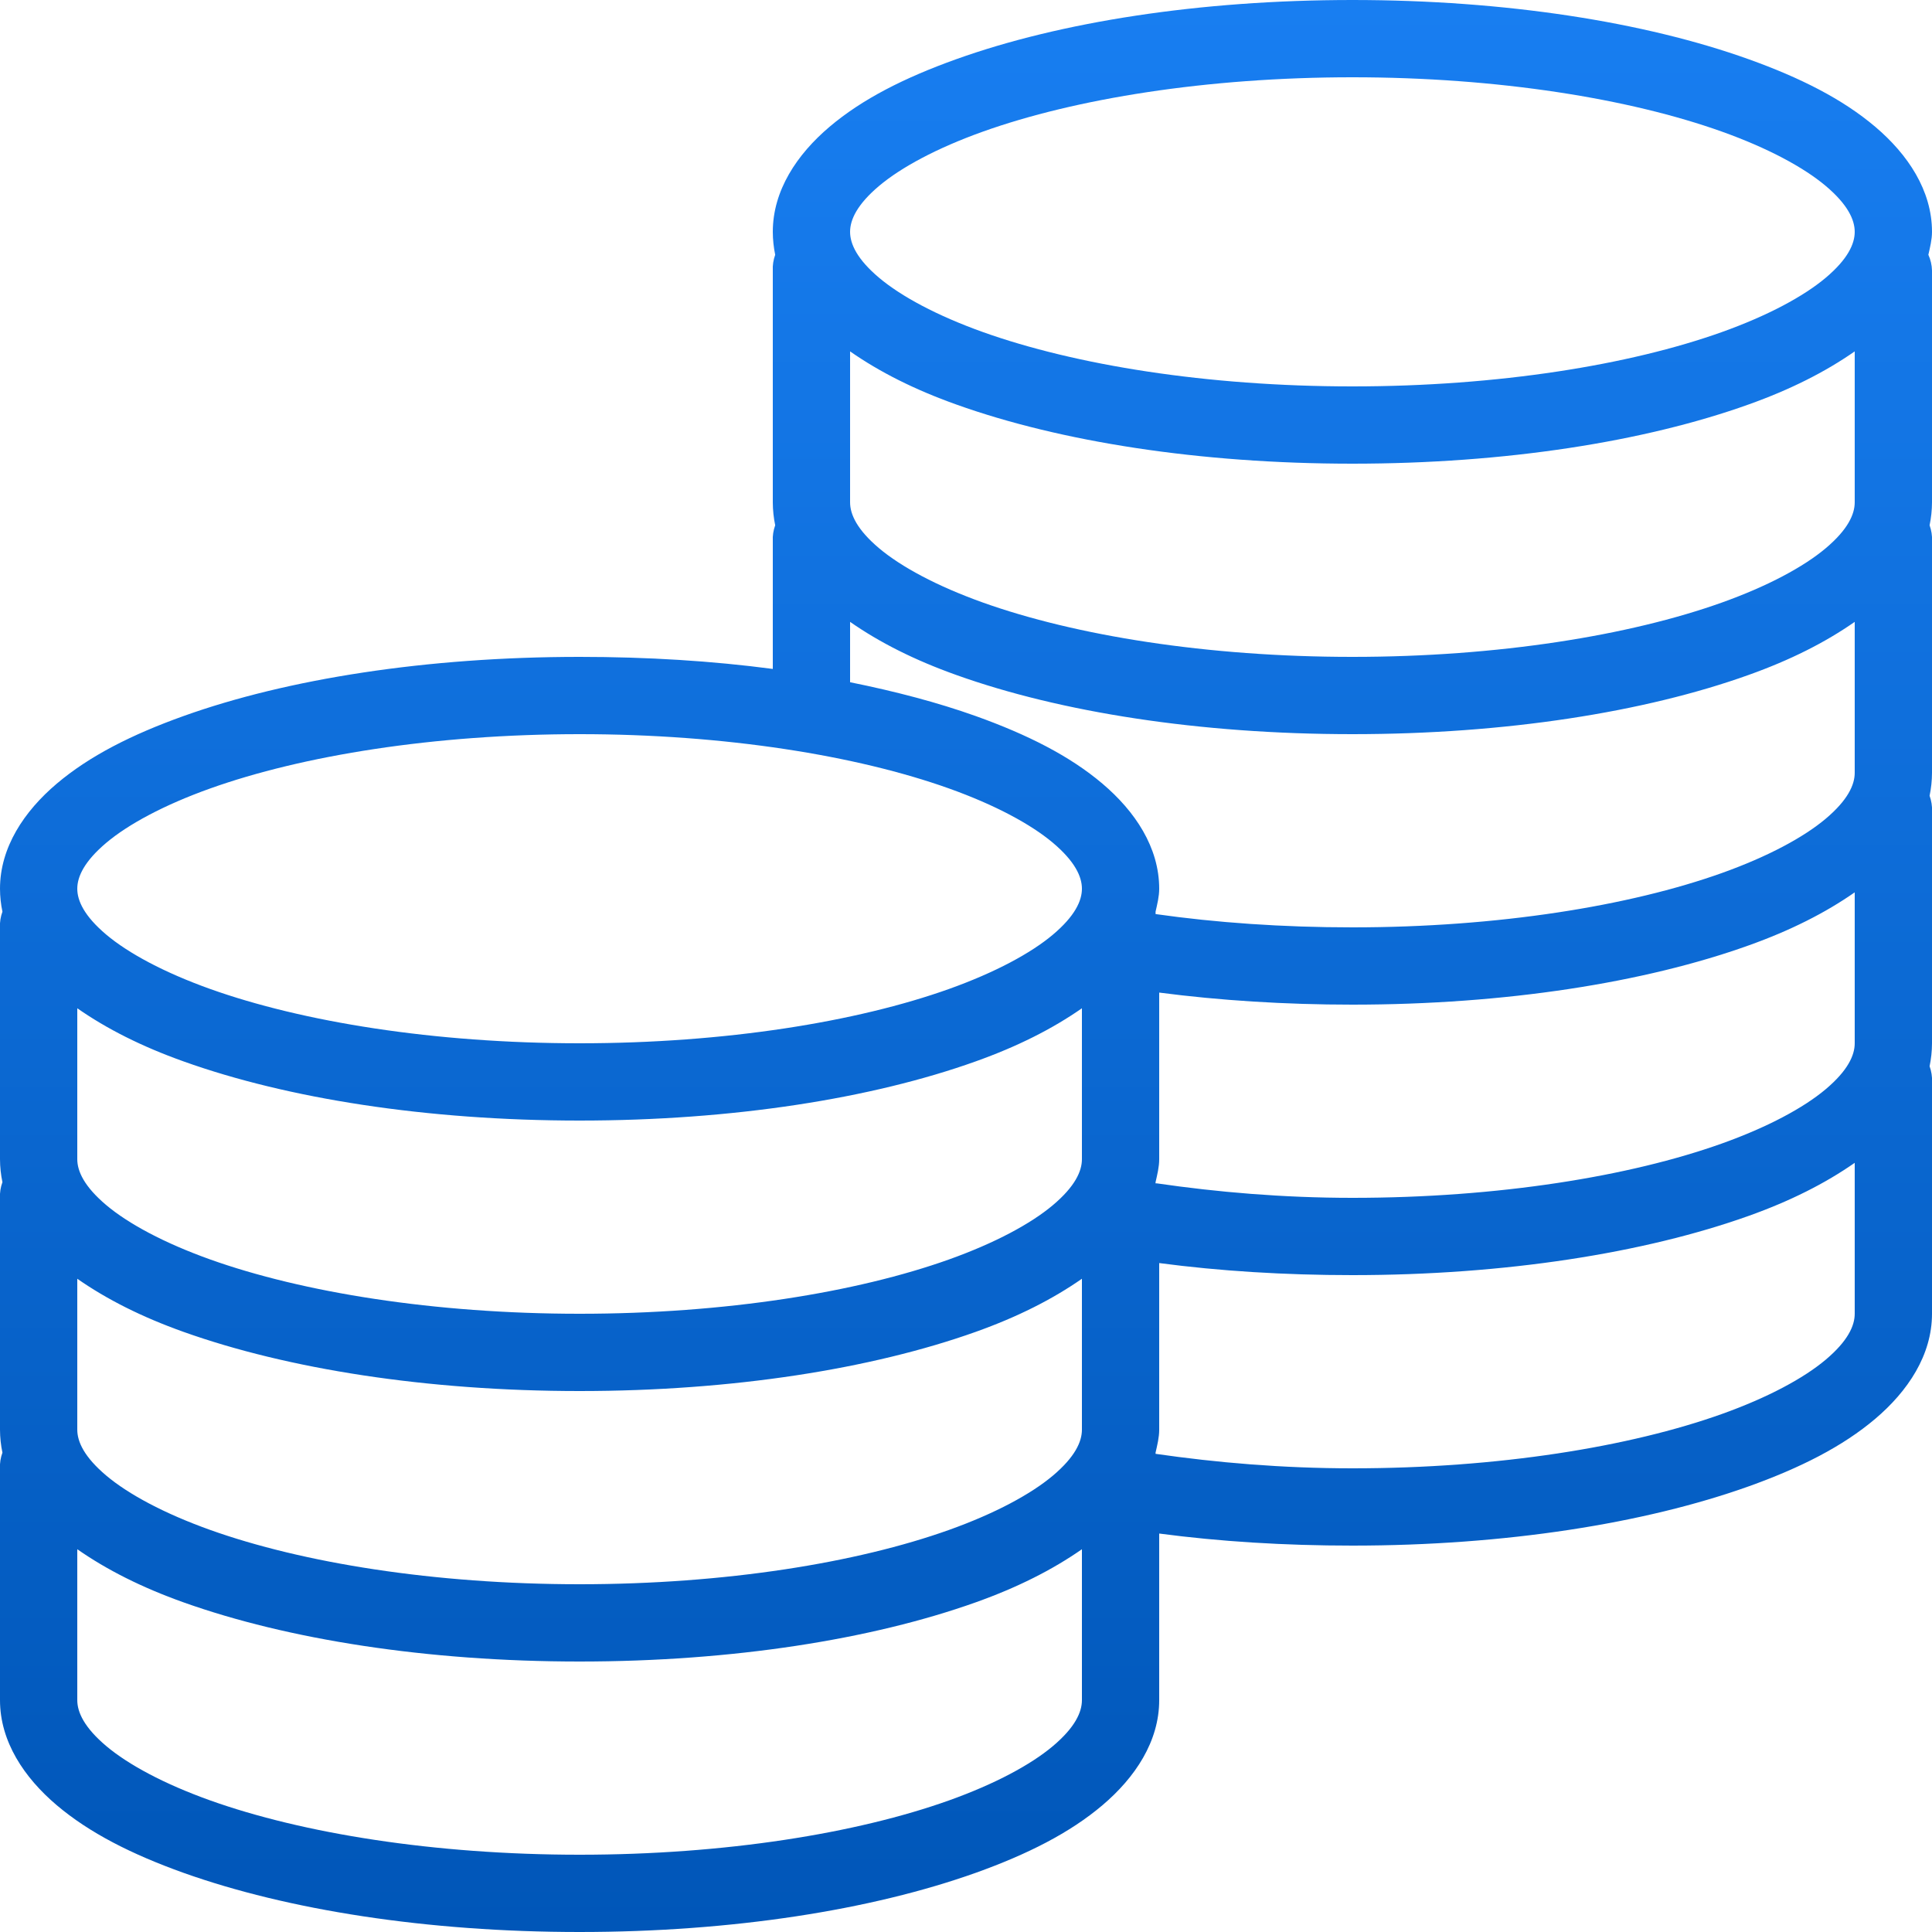 <svg width="50" height="50" viewBox="0 0 50 50" fill="none" xmlns="http://www.w3.org/2000/svg">
<g clip-path="url(#clip0_116_975)">
<path d="M35 0C31.039 0 27.434 0.57 24.75 1.531C23.406 2.012 22.312 2.566 21.469 3.281C20.625 3.996 20 4.93 20 6C20 6.199 20.023 6.406 20.062 6.594C20.016 6.723 19.992 6.863 20 7V13C20 13.199 20.023 13.406 20.062 13.594C20.016 13.723 19.992 13.863 20 14V17.312C18.434 17.105 16.758 17 15 17C11.039 17 7.434 17.57 4.75 18.531C3.406 19.012 2.313 19.566 1.469 20.281C0.625 20.996 1.56281e-05 21.93 1.56281e-05 23C1.56281e-05 23.199 0.023 23.406 0.063 23.594C0.016 23.723 -0.008 23.863 1.56281e-05 24V30C1.56281e-05 30.199 0.023 30.406 0.063 30.594C0.016 30.723 -0.008 30.863 1.56281e-05 31V37C1.56281e-05 37.199 0.023 37.406 0.063 37.594C0.016 37.723 -0.008 37.863 1.56281e-05 38V44C1.56281e-05 45.07 0.625 46.004 1.469 46.719C2.313 47.434 3.406 47.988 4.75 48.469C7.434 49.426 11.035 50 15 50C18.965 50 22.566 49.426 25.25 48.469C26.594 47.988 27.688 47.434 28.531 46.719C29.375 46.004 30 45.07 30 44V39.688C31.566 39.895 33.238 40 35 40C38.965 40 42.566 39.426 45.25 38.469C46.594 37.988 47.688 37.434 48.531 36.719C49.375 36.004 50 35.07 50 34V28C50.008 27.863 49.984 27.723 49.938 27.594C49.977 27.406 50 27.199 50 27V21C50.008 20.863 49.984 20.723 49.938 20.594C49.977 20.406 50 20.199 50 20V14C50.008 13.863 49.984 13.723 49.938 13.594C49.977 13.406 50 13.199 50 13V7C49.996 6.859 49.965 6.723 49.906 6.594C49.949 6.402 50 6.203 50 6C50 4.93 49.375 3.996 48.531 3.281C47.688 2.566 46.594 2.012 45.25 1.531C42.566 0.57 38.961 0 35 0ZM35 2C38.77 2 42.18 2.555 44.562 3.406C45.754 3.832 46.68 4.332 47.25 4.812C47.82 5.293 48 5.688 48 6C48 6.312 47.82 6.707 47.25 7.188C46.68 7.668 45.754 8.168 44.562 8.594C42.18 9.445 38.77 10 35 10C31.23 10 27.82 9.445 25.438 8.594C24.246 8.168 23.32 7.668 22.75 7.188C22.18 6.707 22 6.312 22 6C22 5.688 22.18 5.293 22.75 4.812C23.32 4.332 24.246 3.832 25.438 3.406C27.82 2.555 31.23 2 35 2ZM22 9.094C22.762 9.625 23.664 10.082 24.75 10.469C27.434 11.43 31.039 12 35 12C38.961 12 42.566 11.43 45.25 10.469C46.336 10.082 47.238 9.625 48 9.094V13C48 13.312 47.82 13.707 47.25 14.188C46.68 14.668 45.754 15.168 44.562 15.594C42.18 16.445 38.77 17 35 17C31.23 17 27.82 16.445 25.438 15.594C24.246 15.168 23.32 14.668 22.75 14.188C22.18 13.707 22 13.312 22 13V9.094ZM22 16.094C22.762 16.625 23.664 17.082 24.75 17.469C27.434 18.43 31.035 19 35 19C38.965 19 42.566 18.43 45.25 17.469C46.336 17.082 47.238 16.625 48 16.094V20C48 20.312 47.82 20.707 47.25 21.188C46.68 21.668 45.754 22.168 44.562 22.594C42.18 23.445 38.77 24 35 24C33.199 24 31.473 23.879 29.906 23.656C29.906 23.637 29.906 23.613 29.906 23.594C29.949 23.402 30 23.203 30 23C30 21.93 29.375 20.996 28.531 20.281C27.688 19.566 26.594 19.012 25.25 18.531C24.277 18.184 23.184 17.895 22 17.656V16.094ZM15 19C18.77 19 22.18 19.555 24.562 20.406C25.754 20.832 26.68 21.332 27.25 21.812C27.82 22.293 28 22.688 28 23C28 23.312 27.82 23.707 27.25 24.188C26.68 24.668 25.754 25.168 24.562 25.594C22.18 26.445 18.77 27 15 27C11.23 27 7.82 26.445 5.438 25.594C4.246 25.168 3.32 24.668 2.75 24.188C2.18 23.707 2 23.312 2 23C2 22.688 2.18 22.293 2.75 21.812C3.32 21.332 4.246 20.832 5.438 20.406C7.82 19.555 11.23 19 15 19ZM48 23.094V27C48 27.312 47.82 27.707 47.25 28.188C46.68 28.668 45.754 29.168 44.562 29.594C42.18 30.445 38.77 31 35 31C33.203 31 31.496 30.852 29.938 30.625C29.926 30.625 29.918 30.625 29.906 30.625C29.91 30.613 29.902 30.605 29.906 30.594C29.949 30.402 30 30.203 30 30V25.688C31.559 25.891 33.246 26 35 26C38.965 26 42.566 25.43 45.25 24.469C46.336 24.082 47.238 23.625 48 23.094ZM2 26.094C2.762 26.625 3.664 27.082 4.75 27.469C7.434 28.43 11.039 29 15 29C18.961 29 22.566 28.43 25.25 27.469C26.336 27.082 27.238 26.625 28 26.094V30C28 30.312 27.82 30.707 27.25 31.188C26.68 31.668 25.754 32.168 24.562 32.594C22.18 33.445 18.77 34 15 34C11.23 34 7.82 33.445 5.438 32.594C4.246 32.168 3.32 31.668 2.75 31.188C2.18 30.707 2 30.312 2 30V26.094ZM48 30.094V34C48 34.312 47.82 34.707 47.25 35.188C46.68 35.668 45.754 36.168 44.562 36.594C42.18 37.445 38.77 38 35 38C33.188 38 31.477 37.852 29.906 37.625C29.906 37.613 29.906 37.605 29.906 37.594C29.949 37.402 30 37.203 30 37V32.688C31.562 32.895 33.25 33 35 33C38.965 33 42.566 32.426 45.25 31.469C46.336 31.082 47.238 30.625 48 30.094ZM2 33.094C2.762 33.625 3.664 34.082 4.75 34.469C7.434 35.426 11.035 36 15 36C18.965 36 22.566 35.426 25.25 34.469C26.336 34.082 27.238 33.625 28 33.094V37C28 37.312 27.82 37.707 27.25 38.188C26.68 38.668 25.754 39.168 24.562 39.594C22.18 40.445 18.77 41 15 41C11.23 41 7.82 40.445 5.438 39.594C4.246 39.168 3.32 38.668 2.75 38.188C2.18 37.707 2 37.312 2 37V33.094ZM2 40.094C2.762 40.625 3.664 41.082 4.75 41.469C7.434 42.426 11.035 43 15 43C18.965 43 22.566 42.426 25.25 41.469C26.336 41.082 27.238 40.625 28 40.094V44C28 44.312 27.82 44.707 27.25 45.188C26.68 45.668 25.754 46.168 24.562 46.594C22.18 47.445 18.77 48 15 48C11.23 48 7.82 47.445 5.438 46.594C4.246 46.168 3.32 45.668 2.75 45.188C2.18 44.707 2 44.312 2 44V40.094Z" fill="url(#paint0_linear_116_975)"/>
</g>
<defs>
<linearGradient id="paint0_linear_116_975" x1="25" y1="0" x2="25" y2="50" gradientUnits="userSpaceOnUse">
<stop stop-color="#187EF1"/>
<stop offset="1" stop-color="#0056B8"/>
</linearGradient>
<clipPath id="clip0_116_975">
<rect width="50" height="50" fill="white"/>
</clipPath>
</defs>
</svg>
